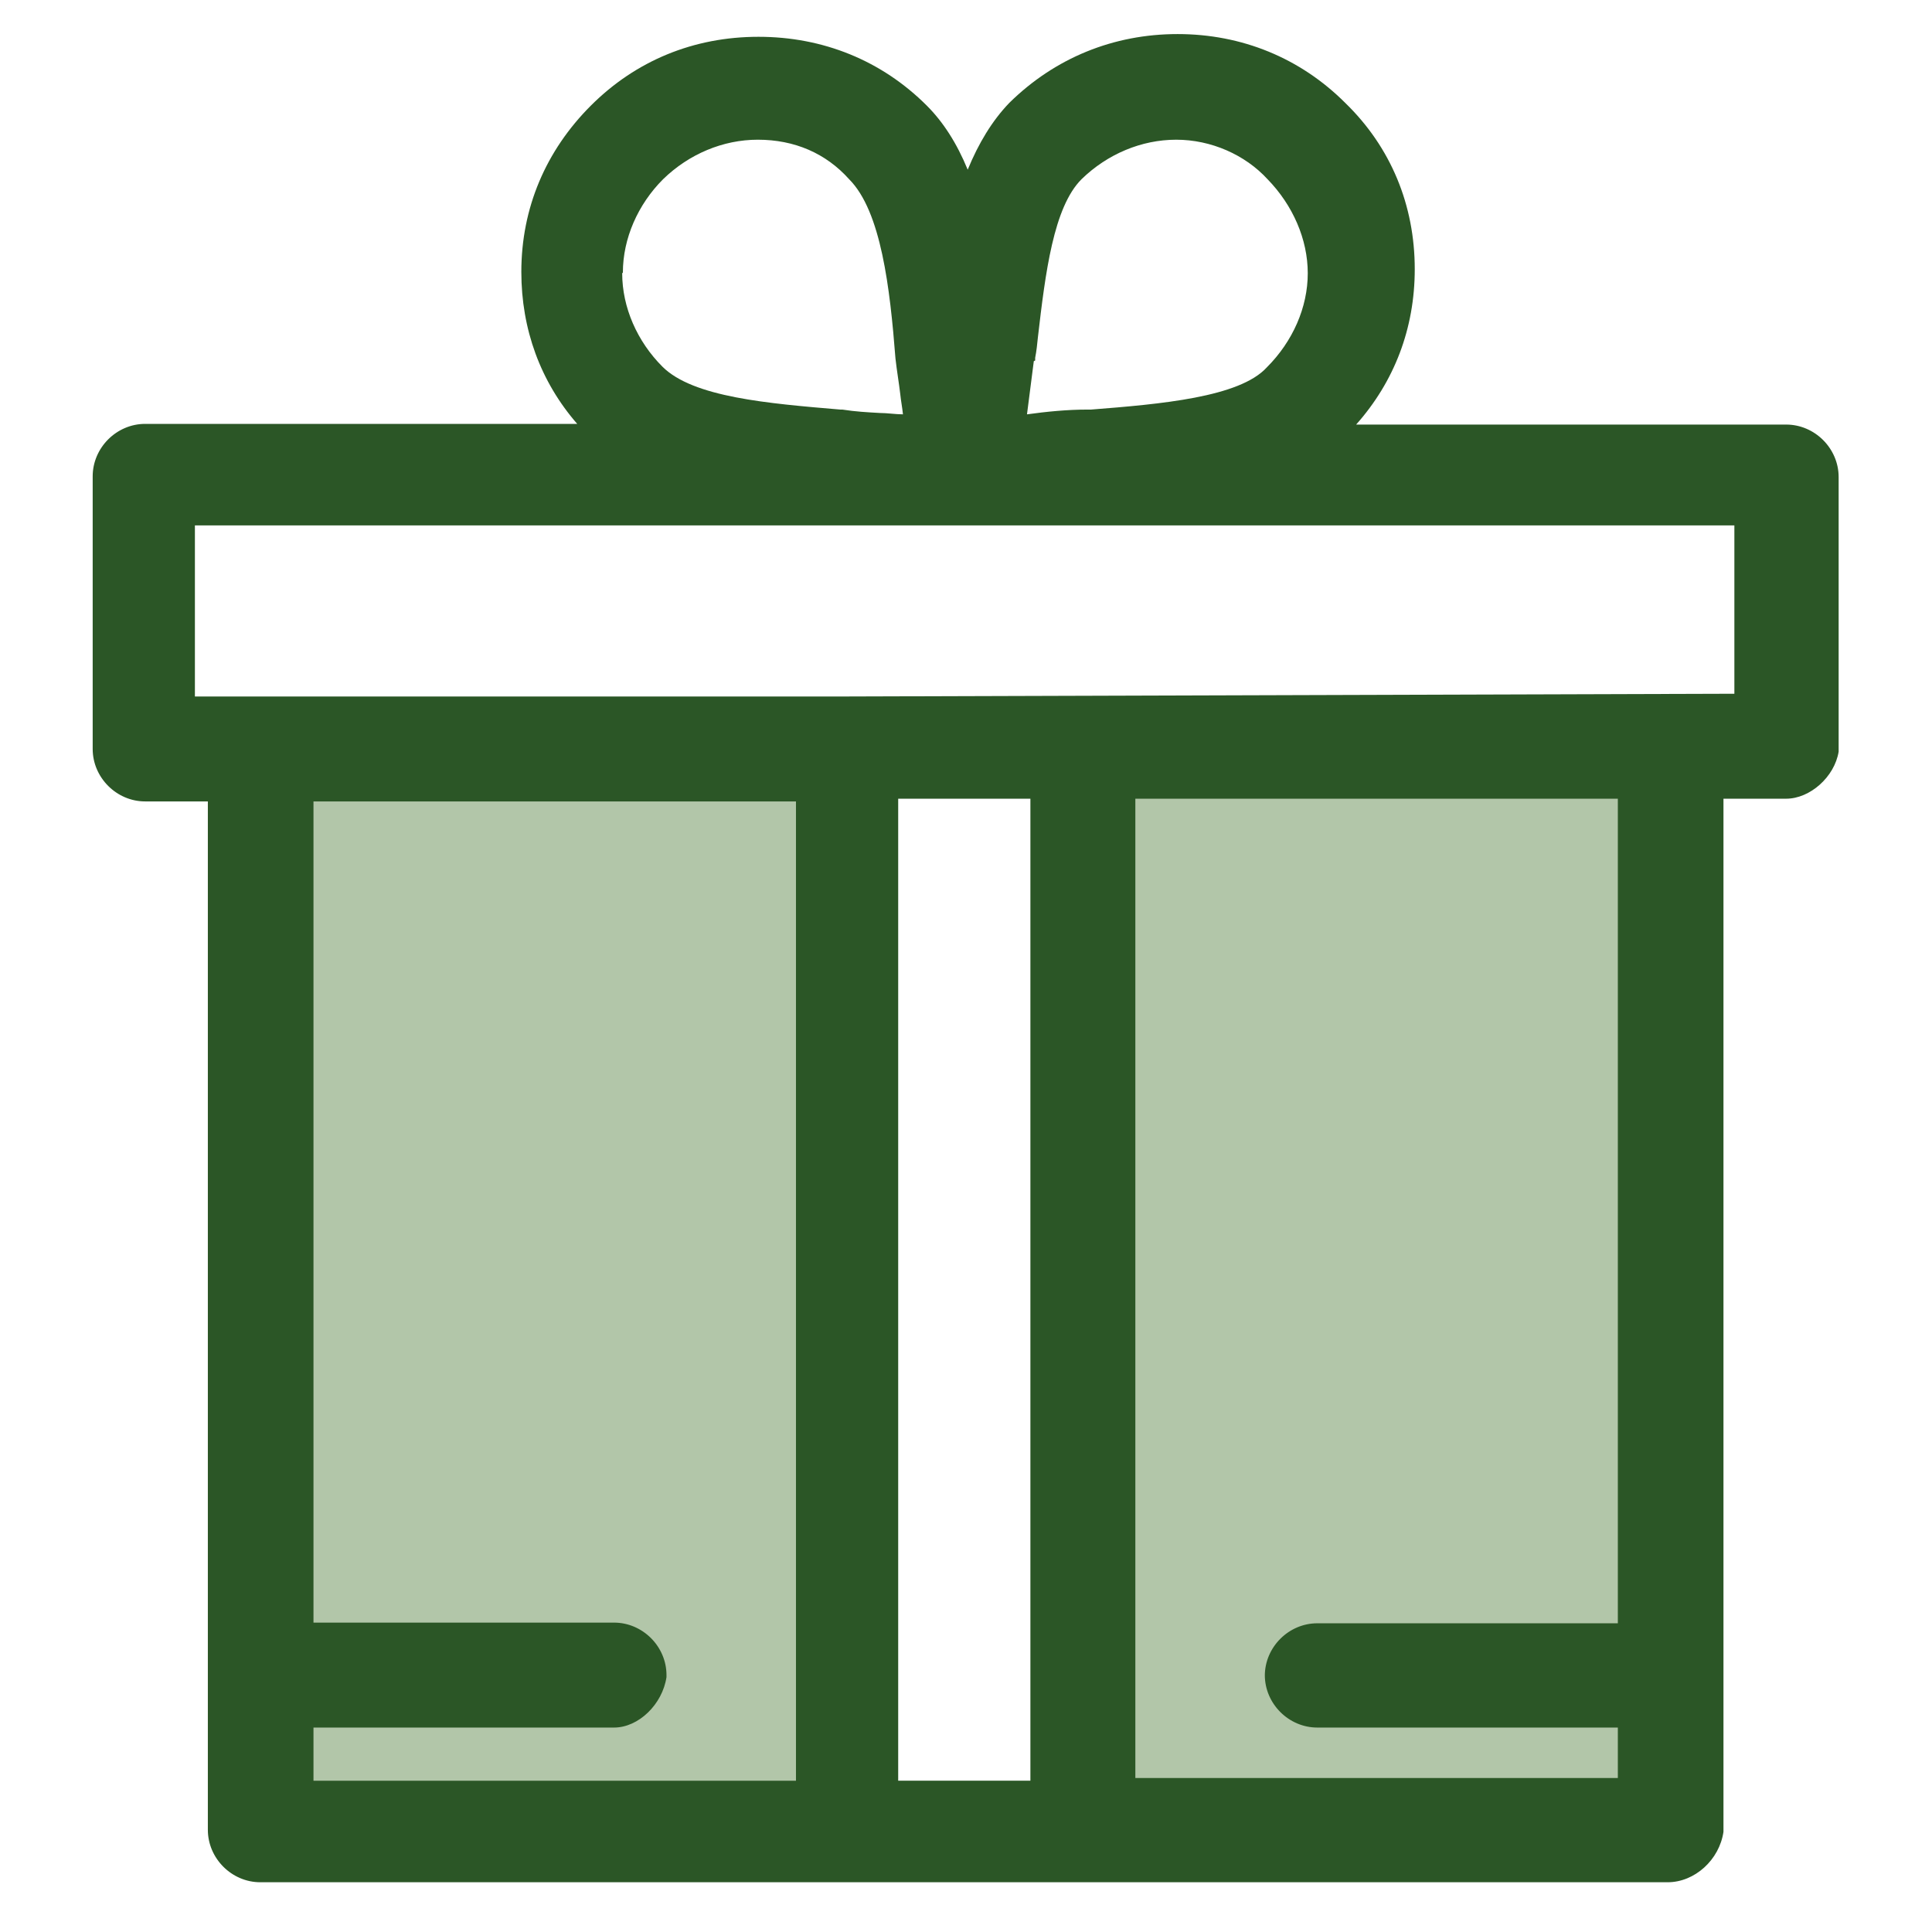 <?xml version="1.0" encoding="UTF-8"?>
<svg id="uuid-e5ff3c2f-8241-4fc3-8aeb-d11c8f996553" data-name="Kategoriebaum" xmlns="http://www.w3.org/2000/svg" viewBox="0 0 28.35 28.35">
  <defs>
    <style>
      .uuid-ec96460a-4611-484f-be28-d92ff3af0999 {
        fill: none;
      }

      .uuid-2fa2e185-8143-4c3e-93c2-d898131d75ed {
        fill: #b2c6a9;
      }

      .uuid-06b496de-d920-4a6b-a78a-51eb086f343d {
        fill: #2b5626;
      }
    </style>
  </defs>
  <g id="uuid-a84faed3-087e-4670-803e-82887ad4c338" data-name="Gratiszugaben">
    <g id="uuid-d15b540b-9356-4f53-a5cb-b681f3bbd315" data-name="Gratiszugaben_klein">
      <polygon class="uuid-ec96460a-4611-484f-be28-d92ff3af0999" points="26.22 7 26.22 10.95 24.48 10.95 15.89 10.95 12.45 10.95 3.83 10.95 2.13 10.95 2.13 7 14.2 7 26.22 7"/>
      <path class="uuid-06b496de-d920-4a6b-a78a-51eb086f343d" d="M26.32,11.05H2.03v-4.16h24.29v4.16ZM2.23,10.85h23.89v-3.75H2.23v3.75Z"/>
      <rect class="uuid-ec96460a-4611-484f-be28-d92ff3af0999" x="12.45" y="10.95" width="3.44" height="15.9"/>
      <path class="uuid-06b496de-d920-4a6b-a78a-51eb086f343d" d="M16,26.96h-3.64V10.85h3.64v16.11ZM12.55,26.75h3.24v-15.7h-3.24v15.7Z"/>
      <polygon class="uuid-2fa2e185-8143-4c3e-93c2-d898131d75ed" points="24.48 24.58 24.48 26.86 15.89 26.86 15.89 10.95 24.48 10.95 24.48 24.58"/>
      <path class="uuid-06b496de-d920-4a6b-a78a-51eb086f343d" d="M24.58,26.96h-8.78V10.85h8.78v16.11ZM16,26.75h8.38v-15.7h-8.38v15.7Z"/>
      <polygon class="uuid-2fa2e185-8143-4c3e-93c2-d898131d75ed" points="3.83 24.58 3.83 10.95 12.45 10.95 12.45 26.86 3.83 26.86 3.83 24.58"/>
      <path class="uuid-06b496de-d920-4a6b-a78a-51eb086f343d" d="M12.55,26.96H3.72V10.85h8.83v16.11ZM3.93,26.75h8.42v-15.7H3.93v15.7Z"/>
      <path class="uuid-06b496de-d920-4a6b-a78a-51eb086f343d" d="M26.22,6.23h-6.32c.56-.63.86-1.41.86-2.28,0-.94-.35-1.79-1.02-2.44-.66-.66-1.52-1.01-2.46-1.01s-1.8.35-2.47,1.01c-.25.26-.45.59-.61.98-.16-.39-.36-.7-.6-.94-.66-.66-1.52-1.01-2.47-1.01s-1.8.35-2.46,1.01c-.66.66-1.02,1.5-1.02,2.44,0,.84.28,1.61.82,2.23H2.13c-.42,0-.77.35-.77.77v4c0,.42.35.77.77.77h.92v15.09c0,.42.35.77.77.77h20.65c.4,0,.76-.33.82-.74h0v-15.16h.92c.35,0,.71-.32.77-.69h0v-4.03c0-.42-.35-.77-.77-.77ZM18.56,24.58c0,.42.35.77.77.77h4.41v.74h-7.08v-14.37h7.08v12.1h-4.41c-.42,0-.77.35-.77.77ZM15.12,11.72v14.41h-1.94v-14.41h1.94ZM9.78,24.61v-.03c0-.42-.35-.77-.77-.77h-4.41v-12.05h7.08v14.37h-7.08v-.78h4.41c.36,0,.71-.34.77-.74ZM9.14,4c0-.5.22-1,.59-1.37.38-.37.88-.58,1.39-.58.54,0,1,.2,1.34.58h0c.47.47.6,1.6.68,2.63.02.18.05.35.07.52.01.1.03.2.04.3-.11,0-.23-.02-.34-.02-.18-.01-.36-.02-.55-.05h-.03c-1.06-.09-2.16-.18-2.61-.63h0c-.37-.37-.59-.87-.59-1.37ZM15.19,5.29v-.04c.02-.1.03-.2.04-.3h0c.11-.95.23-1.91.64-2.32.38-.37.88-.58,1.39-.58s1.01.22,1.34.58h0c.37.38.59.88.59,1.38s-.22,1-.6,1.38c-.4.44-1.56.54-2.58.62h-.05c-.3,0-.6.03-.89.07.03-.25.07-.53.1-.78ZM25.45,7.72v2.46l-12.99.04H2.86s0-2.51,0-2.51h22.59Z"/>
    </g>
  </g>
</svg>